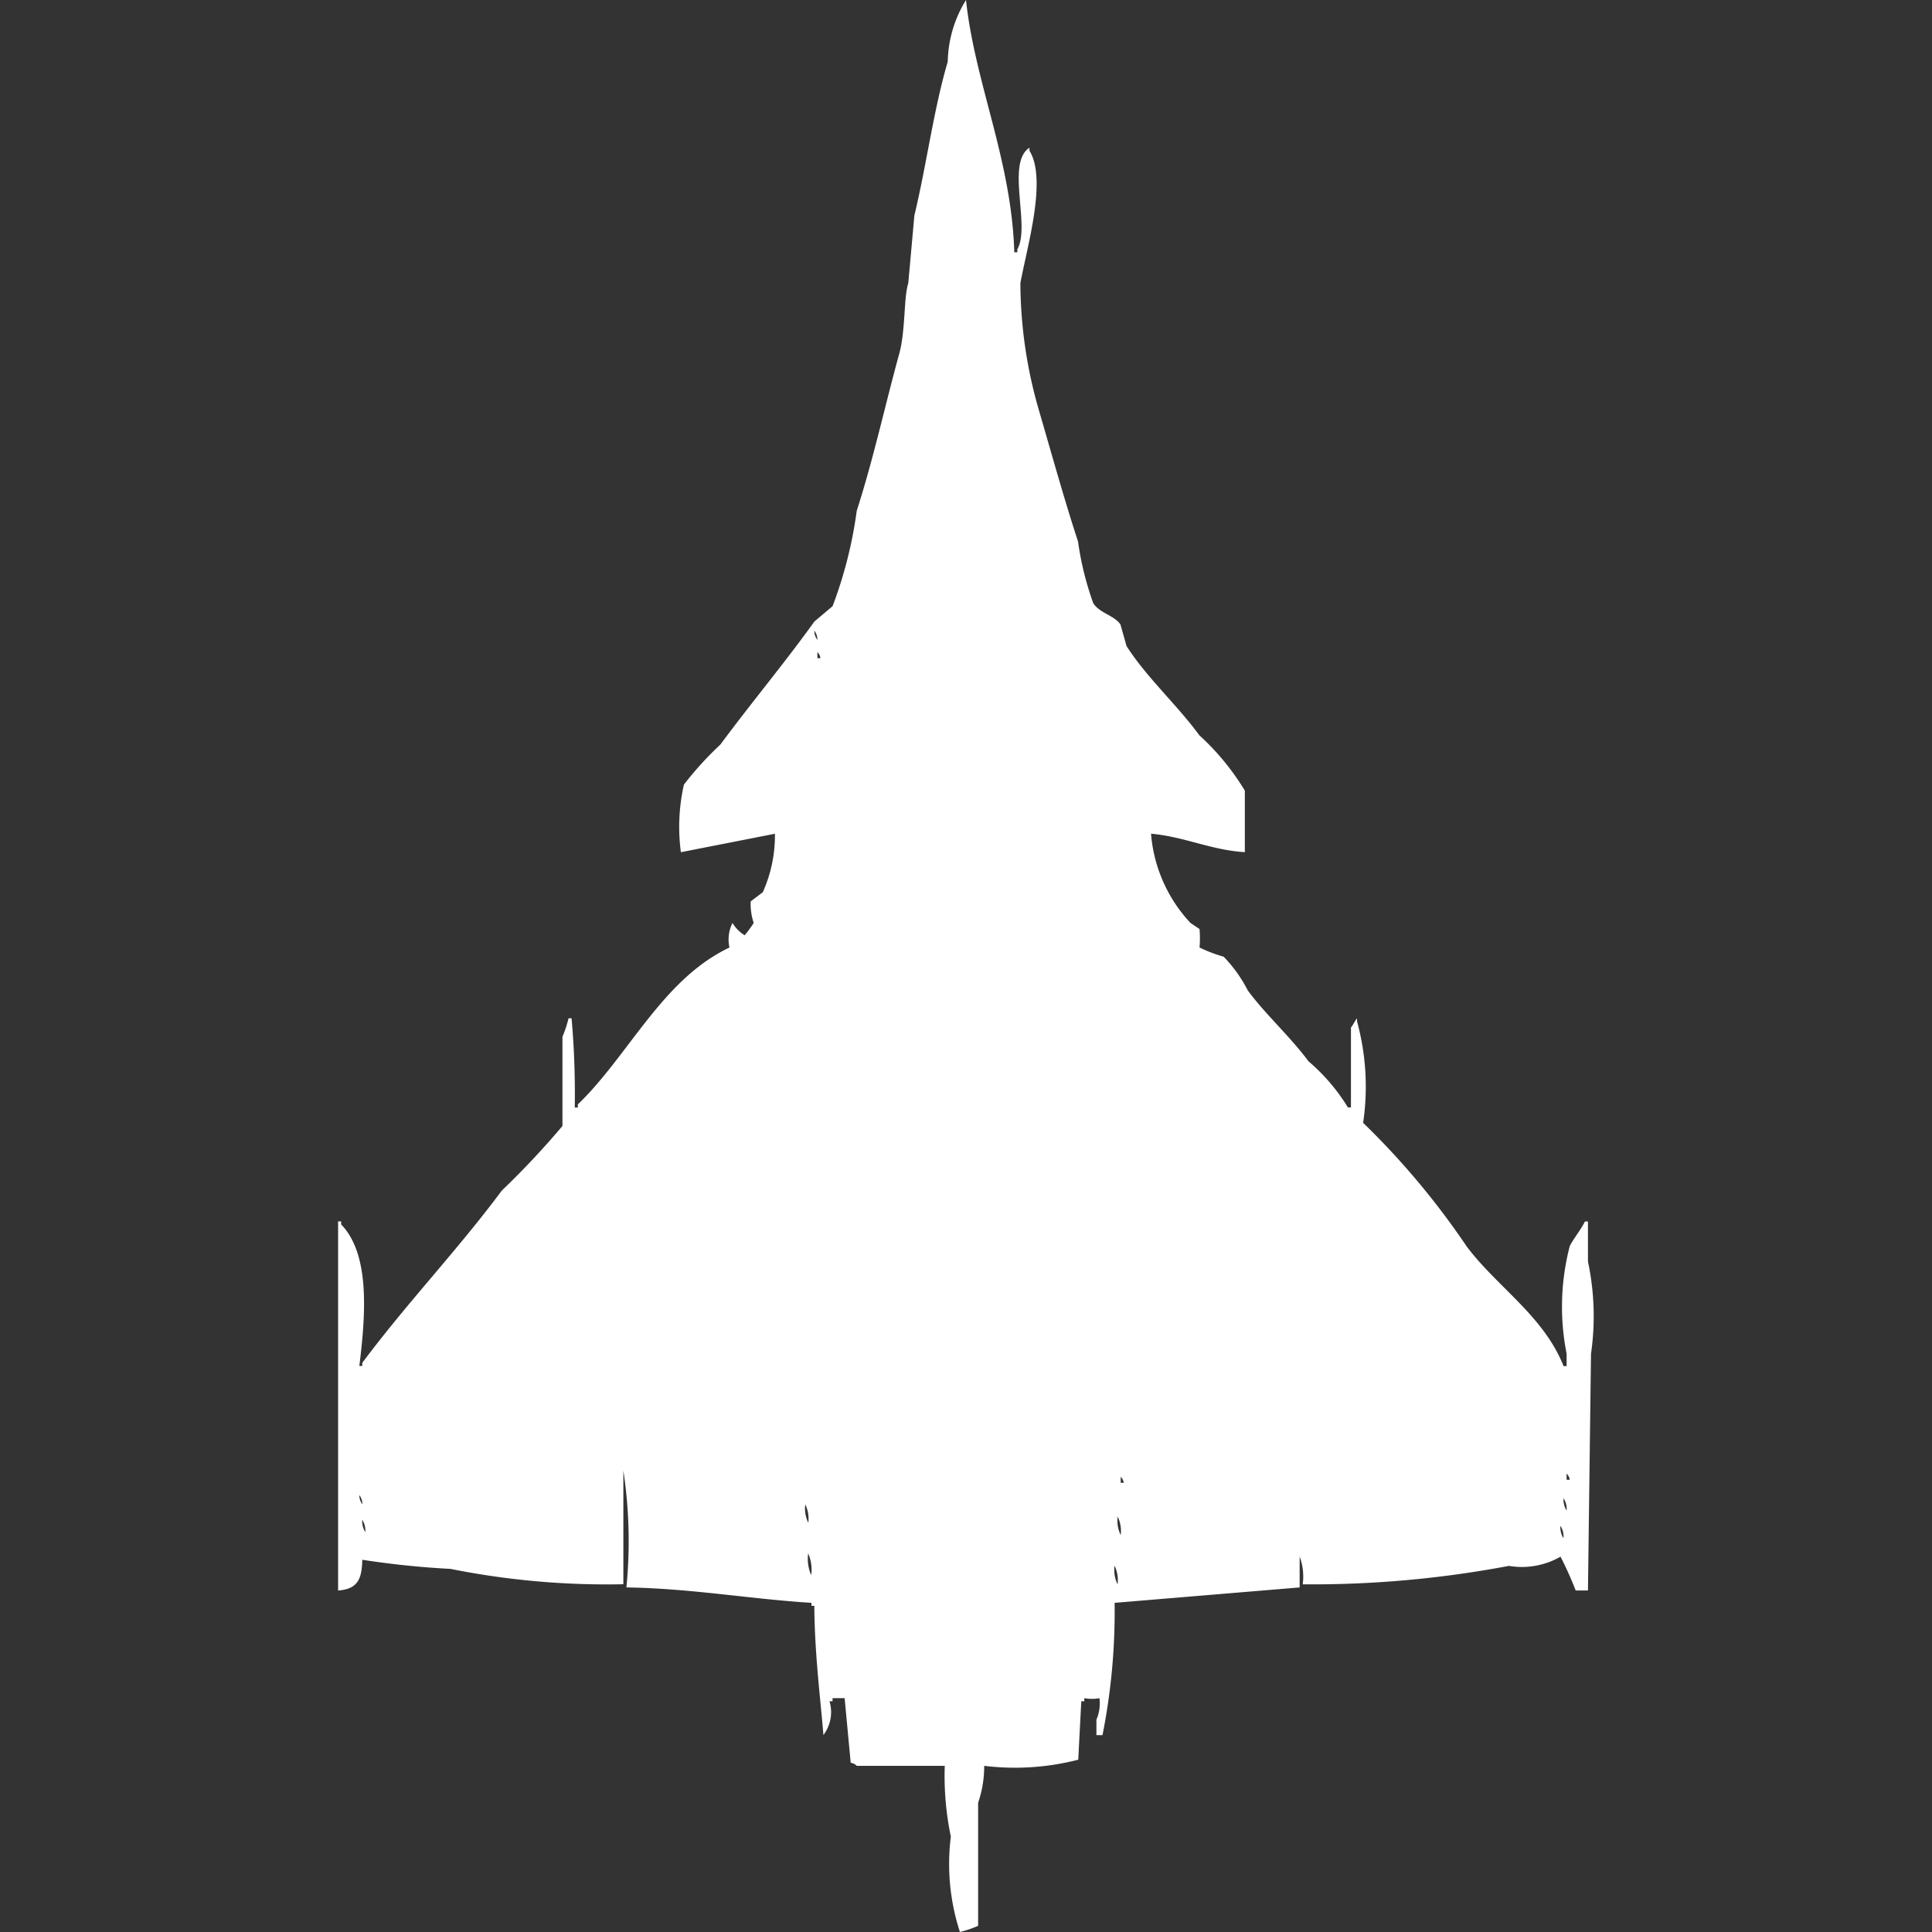 <svg width="40" height="40" viewBox="0 0 40 40" fill="#fff" xmlns="http://www.w3.org/2000/svg"><rect x="0" y="0" width="40" height="40" fill="#333333" stroke="none"/><path id="unit" fill-rule="evenodd" clip-rule="evenodd" d="M25.778,17.643c-0.7-.04-1.246-0.319-1.947-0.382a3.057,3.057,0,0,0,.816,1.847l0.188,0.127a2.274,2.274,0,0,1,0,.382,3.089,3.089,0,0,0,.5.191,2.9,2.9,0,0,1,.5.7c0.377,0.507.867,0.942,1.256,1.465a4,4,0,0,1,.816.955h0.063V21.274c0.043-.049.082-0.142,0.126-0.191v0.064a5.126,5.126,0,0,1,.126,2.1A16.1,16.1,0,0,1,30.362,25.8c0.62,0.834,1.6,1.445,2.01,2.484h0.063V28.026A4.985,4.985,0,0,1,32.5,25.8c0.072-.147.228-0.335,0.314-0.51h0.063v0.828a5.447,5.447,0,0,1,.063,1.911q-0.031,2.452-.063,4.9H32.623a7.278,7.278,0,0,0-.314-0.7,1.606,1.606,0,0,1-1.068.191,22.011,22.011,0,0,1-4.27.382,1.177,1.177,0,0,0-.063-0.573v0.637l-3.831.319a13.108,13.108,0,0,1-.251,2.739H22.7V35.605a0.854,0.854,0,0,0,.063-0.446,0.864,0.864,0,0,1-.314,0v0.064H22.387q-0.032.605-.063,1.21a5.264,5.264,0,0,1-1.947.127,2.336,2.336,0,0,1-.126.764v2.548a2.177,2.177,0,0,1-.377.127,4.546,4.546,0,0,1-.188-1.974,6.178,6.178,0,0,1-.126-1.465H17.739a0.226,0.226,0,0,0-.126-0.064l-0.126-1.338H17.237v0.064H17.174a0.788,0.788,0,0,1-.126.7c-0.056-.7-0.184-1.69-0.188-2.675H16.8V33.185c-1.266-.078-2.5-0.3-3.831-0.319a9.758,9.758,0,0,0-.063-2.42V32.8a16.456,16.456,0,0,1-3.58-.318A17.9,17.9,0,0,1,7.5,32.293C7.494,32.7,7.4,32.9,7,32.93c0-2.486,0-5.172,0-7.643H7.063V25.35c0.6,0.62.509,1.856,0.377,2.93H7.5V28.217c0.929-1.246,1.967-2.327,2.889-3.567a17.3,17.3,0,0,0,1.256-1.338V21.465a2.4,2.4,0,0,0,.126-0.382h0.063A18,18,0,0,1,11.9,22.93h0.063V22.866c1.055-1.015,1.753-2.594,3.14-3.248a0.76,0.76,0,0,1,.063-0.509,0.75,0.75,0,0,0,.251.255,2.427,2.427,0,0,0,.188-0.255,1.24,1.24,0,0,1-.063-0.446l0.251-.191a2.863,2.863,0,0,0,.251-1.21l-1.947.382a3.965,3.965,0,0,1,.063-1.4,6.948,6.948,0,0,1,.754-0.828c0.646-.873,1.31-1.662,1.947-2.548l0.377-.318a8.944,8.944,0,0,0,.5-1.975c0.347-1.078.59-2.2,0.879-3.248,0.134-.488.091-1.165,0.188-1.465l0.126-1.4c0.25-1.037.4-2.2,0.691-3.185A2.518,2.518,0,0,1,20,0c0.185,1.727.942,3.307,1,5.223h0.063V5.159c0.276-.472-0.239-1.789.251-2.1V3.121c0.369,0.592-.05,1.989-0.188,2.739a9.538,9.538,0,0,0,.377,2.611c0.224,0.764.524,1.851,0.816,2.739a6.385,6.385,0,0,0,.314,1.274c0.127,0.211.436,0.253,0.565,0.446l0.126,0.446c0.41,0.644,1.043,1.214,1.507,1.847a5.17,5.17,0,0,1,.942,1.146v1.274ZM16.86,13.057a0.311,0.311,0,0,0,.063.191A0.311,0.311,0,0,0,16.86,13.057ZM16.923,13.5v0.127h0.063A0.219,0.219,0,0,0,16.923,13.5ZM32.435,30.51v0.127H32.5A0.219,0.219,0,0,0,32.435,30.51Zm-9.232.064V30.7h0.063A0.22,0.22,0,0,0,23.2,30.573ZM7.44,30.955a0.311,0.311,0,0,0,.063.191A0.311,0.311,0,0,0,7.44,30.955Zm24.932,0.064a0.415,0.415,0,0,0,.063.255A0.416,0.416,0,0,0,32.372,31.019Zm-15.7.127a0.68,0.68,0,0,0,.063.382A0.68,0.68,0,0,0,16.672,31.147ZM23.14,31.4a0.68,0.68,0,0,0,.063.382A0.681,0.681,0,0,0,23.14,31.4ZM7.5,31.465a0.416,0.416,0,0,0,.063.255A0.416,0.416,0,0,0,7.5,31.465Zm24.807,0.127a0.415,0.415,0,0,0,.063.255A0.416,0.416,0,0,0,32.309,31.592Zm-15.575.573a0.836,0.836,0,0,0,.063.446A0.835,0.835,0,0,0,16.734,32.166Zm6.343,0.255a0.68,0.68,0,0,0,.063.382A0.681,0.681,0,0,0,23.077,32.42Z"/></svg>